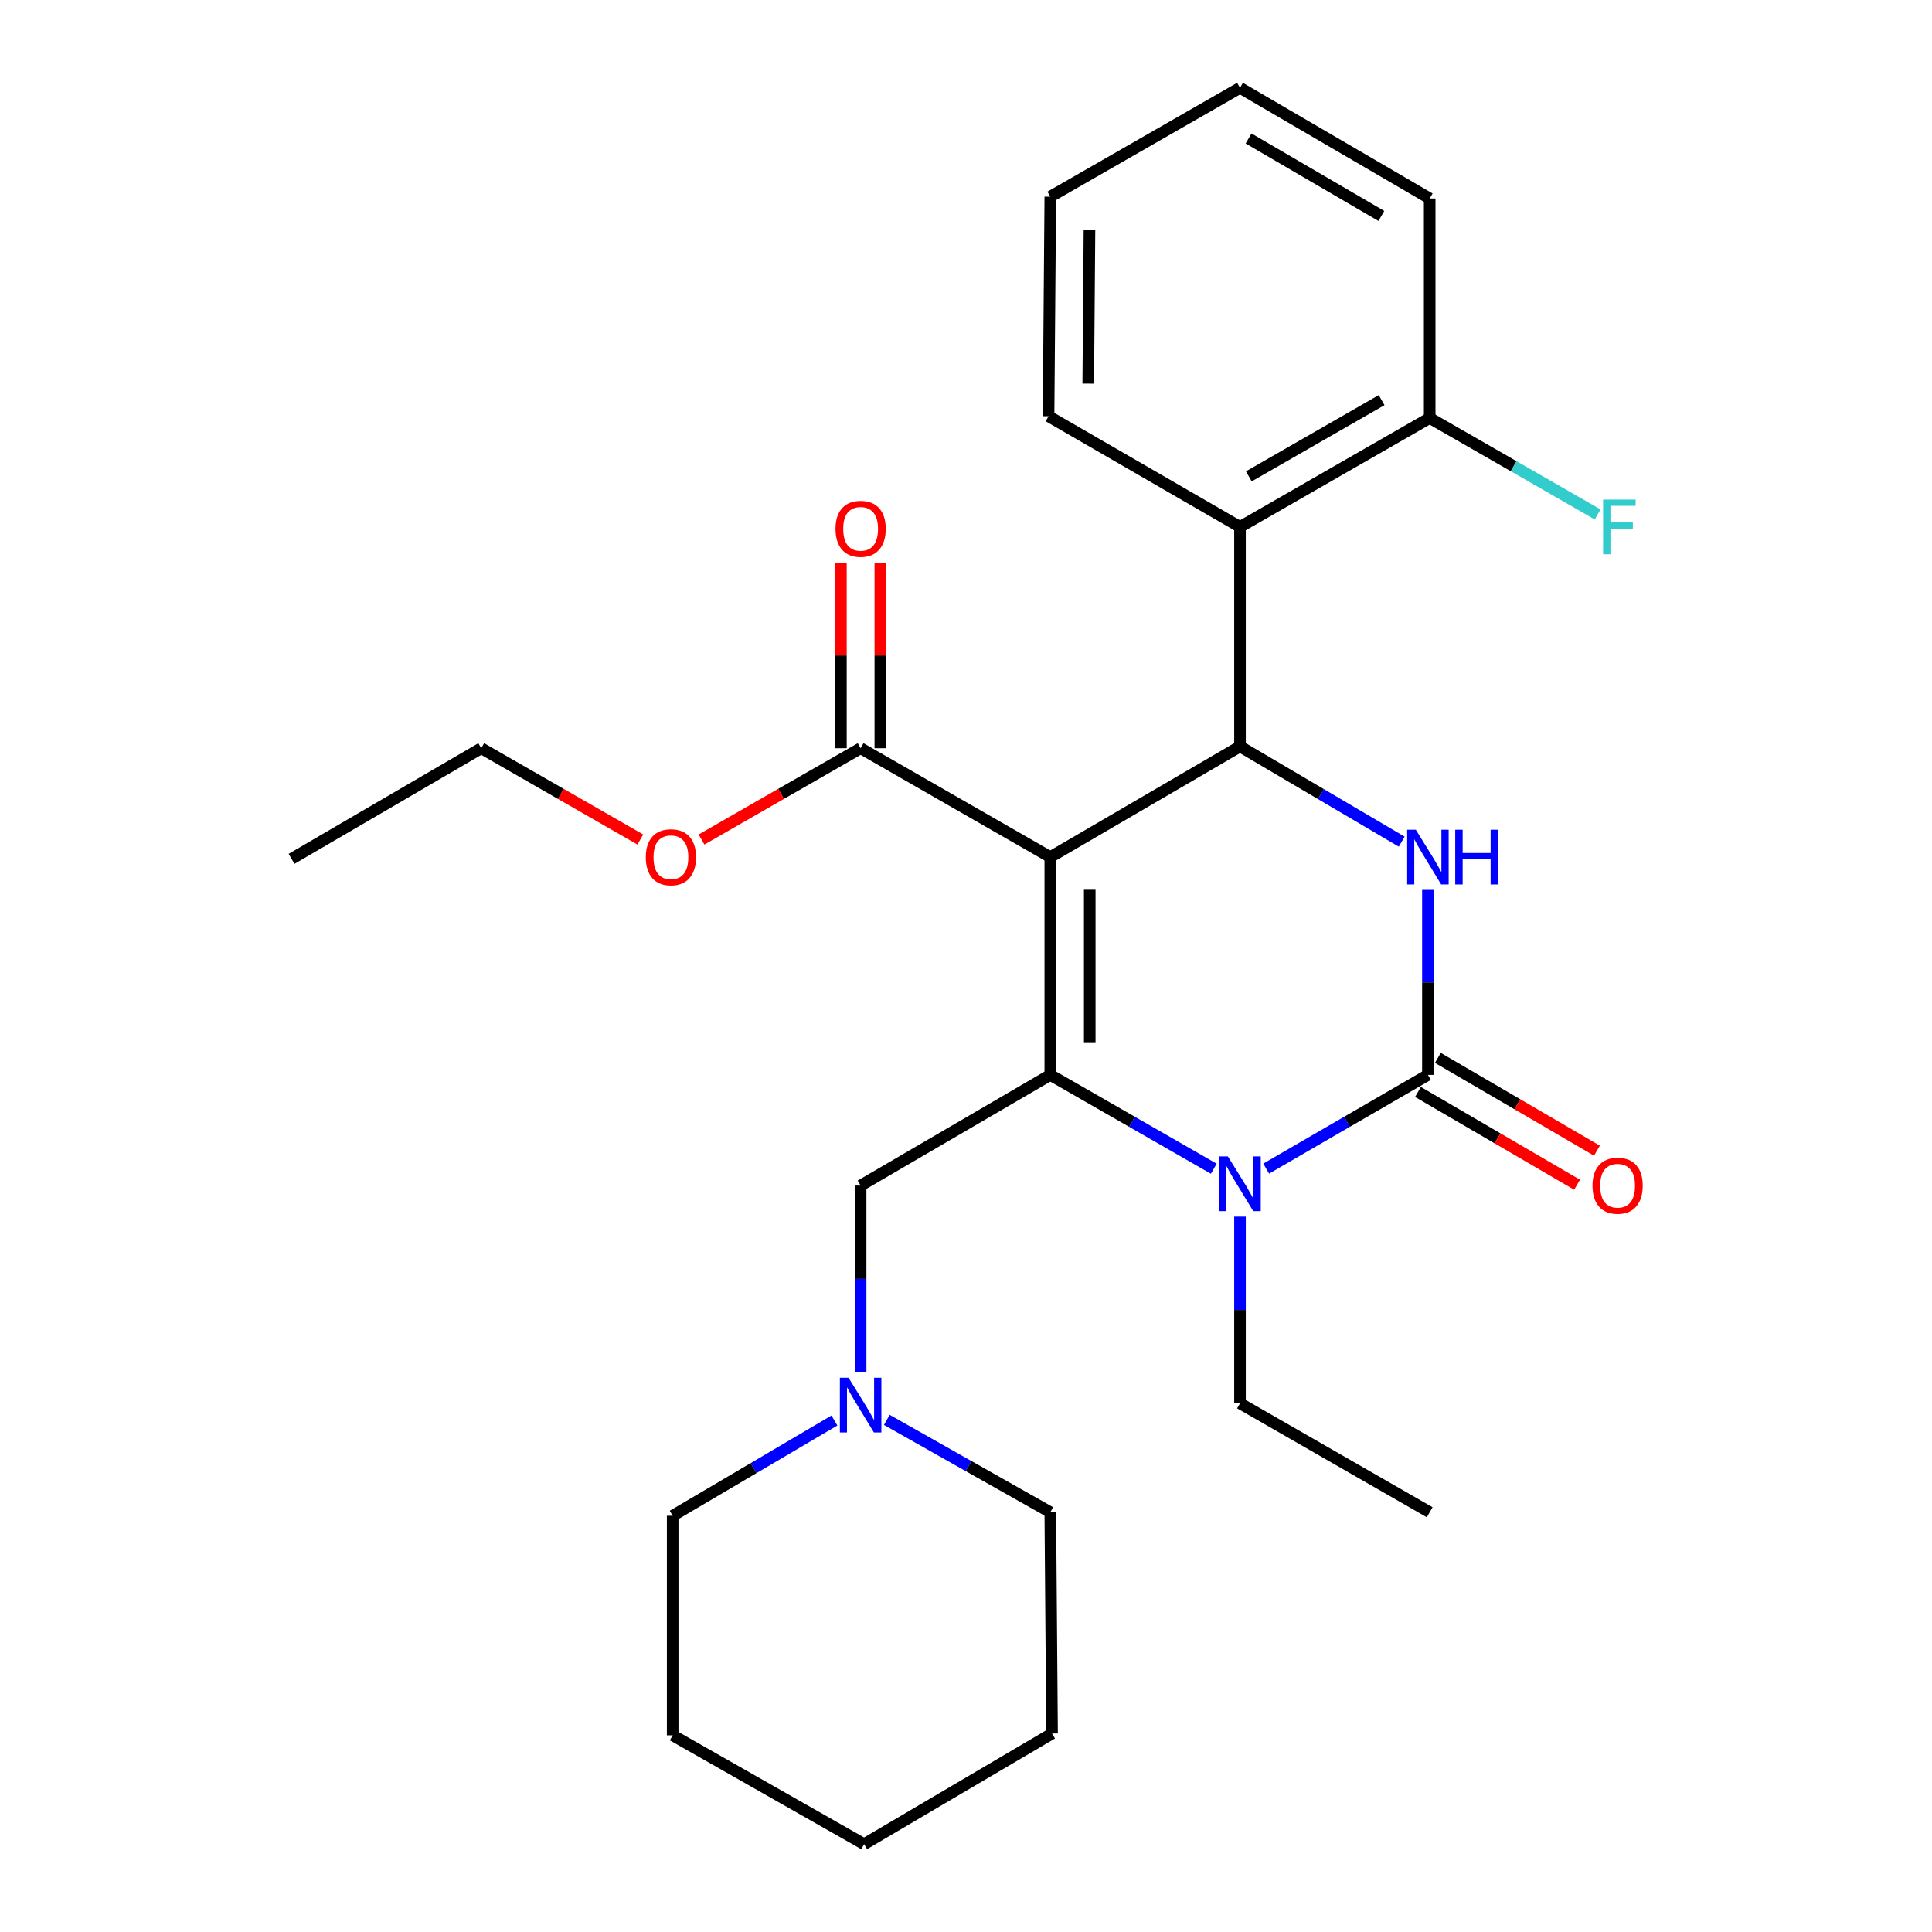 <?xml version='1.0' encoding='iso-8859-1'?>
<svg version='1.1' baseProfile='full'
              xmlns='http://www.w3.org/2000/svg'
                      xmlns:rdkit='http://www.rdkit.org/xml'
                      xmlns:xlink='http://www.w3.org/1999/xlink'
                  xml:space='preserve'
width='1000px' height='1000px' viewBox='0 0 1000 1000'>
<!-- END OF HEADER -->
<rect style='opacity:1.0;fill:#FFFFFF;stroke:none' width='1000' height='1000' x='0' y='0'> </rect>
<path class='bond-0' d='M 543.632,782.733 L 501.324,758.833' style='fill:none;fill-rule:evenodd;stroke:#000000;stroke-width:6px;stroke-linecap:butt;stroke-linejoin:miter;stroke-opacity:1' />
<path class='bond-0' d='M 501.324,758.833 L 459.016,734.932' style='fill:none;fill-rule:evenodd;stroke:#0000FF;stroke-width:6px;stroke-linecap:butt;stroke-linejoin:miter;stroke-opacity:1' />
<path class='bond-1' d='M 543.632,782.733 L 544.539,897.271' style='fill:none;fill-rule:evenodd;stroke:#000000;stroke-width:6px;stroke-linecap:butt;stroke-linejoin:miter;stroke-opacity:1' />
<path class='bond-2' d='M 445.457,613.642 L 445.457,661.957' style='fill:none;fill-rule:evenodd;stroke:#000000;stroke-width:6px;stroke-linecap:butt;stroke-linejoin:miter;stroke-opacity:1' />
<path class='bond-2' d='M 445.457,661.957 L 445.457,710.272' style='fill:none;fill-rule:evenodd;stroke:#0000FF;stroke-width:6px;stroke-linecap:butt;stroke-linejoin:miter;stroke-opacity:1' />
<path class='bond-3' d='M 445.457,613.642 L 543.632,556.367' style='fill:none;fill-rule:evenodd;stroke:#000000;stroke-width:6px;stroke-linecap:butt;stroke-linejoin:miter;stroke-opacity:1' />
<path class='bond-4' d='M 431.895,735.258 L 390.036,759.902' style='fill:none;fill-rule:evenodd;stroke:#0000FF;stroke-width:6px;stroke-linecap:butt;stroke-linejoin:miter;stroke-opacity:1' />
<path class='bond-4' d='M 390.036,759.902 L 348.177,784.547' style='fill:none;fill-rule:evenodd;stroke:#000000;stroke-width:6px;stroke-linecap:butt;stroke-linejoin:miter;stroke-opacity:1' />
<path class='bond-5' d='M 348.177,784.547 L 348.177,898.201' style='fill:none;fill-rule:evenodd;stroke:#000000;stroke-width:6px;stroke-linecap:butt;stroke-linejoin:miter;stroke-opacity:1' />
<path class='bond-6' d='M 543.632,443.633 L 543.632,556.367' style='fill:none;fill-rule:evenodd;stroke:#000000;stroke-width:6px;stroke-linecap:butt;stroke-linejoin:miter;stroke-opacity:1' />
<path class='bond-6' d='M 564.043,460.543 L 564.043,539.457' style='fill:none;fill-rule:evenodd;stroke:#000000;stroke-width:6px;stroke-linecap:butt;stroke-linejoin:miter;stroke-opacity:1' />
<path class='bond-7' d='M 543.632,443.633 L 641.819,386.358' style='fill:none;fill-rule:evenodd;stroke:#000000;stroke-width:6px;stroke-linecap:butt;stroke-linejoin:miter;stroke-opacity:1' />
<path class='bond-8' d='M 543.632,443.633 L 445.457,387.276' style='fill:none;fill-rule:evenodd;stroke:#000000;stroke-width:6px;stroke-linecap:butt;stroke-linejoin:miter;stroke-opacity:1' />
<path class='bond-9' d='M 543.632,556.367 L 585.94,580.651' style='fill:none;fill-rule:evenodd;stroke:#000000;stroke-width:6px;stroke-linecap:butt;stroke-linejoin:miter;stroke-opacity:1' />
<path class='bond-9' d='M 585.94,580.651 L 628.248,604.935' style='fill:none;fill-rule:evenodd;stroke:#0000FF;stroke-width:6px;stroke-linecap:butt;stroke-linejoin:miter;stroke-opacity:1' />
<path class='bond-10' d='M 655.369,604.873 L 697.228,580.62' style='fill:none;fill-rule:evenodd;stroke:#0000FF;stroke-width:6px;stroke-linecap:butt;stroke-linejoin:miter;stroke-opacity:1' />
<path class='bond-10' d='M 697.228,580.62 L 739.087,556.367' style='fill:none;fill-rule:evenodd;stroke:#000000;stroke-width:6px;stroke-linecap:butt;stroke-linejoin:miter;stroke-opacity:1' />
<path class='bond-11' d='M 641.819,629.725 L 641.819,678.045' style='fill:none;fill-rule:evenodd;stroke:#0000FF;stroke-width:6px;stroke-linecap:butt;stroke-linejoin:miter;stroke-opacity:1' />
<path class='bond-11' d='M 641.819,678.045 L 641.819,726.366' style='fill:none;fill-rule:evenodd;stroke:#000000;stroke-width:6px;stroke-linecap:butt;stroke-linejoin:miter;stroke-opacity:1' />
<path class='bond-12' d='M 739.087,556.367 L 739.087,508.489' style='fill:none;fill-rule:evenodd;stroke:#000000;stroke-width:6px;stroke-linecap:butt;stroke-linejoin:miter;stroke-opacity:1' />
<path class='bond-12' d='M 739.087,508.489 L 739.087,460.611' style='fill:none;fill-rule:evenodd;stroke:#0000FF;stroke-width:6px;stroke-linecap:butt;stroke-linejoin:miter;stroke-opacity:1' />
<path class='bond-13' d='M 733.945,565.183 L 775.117,589.199' style='fill:none;fill-rule:evenodd;stroke:#000000;stroke-width:6px;stroke-linecap:butt;stroke-linejoin:miter;stroke-opacity:1' />
<path class='bond-13' d='M 775.117,589.199 L 816.29,613.216' style='fill:none;fill-rule:evenodd;stroke:#FF0000;stroke-width:6px;stroke-linecap:butt;stroke-linejoin:miter;stroke-opacity:1' />
<path class='bond-13' d='M 744.229,547.552 L 785.401,571.569' style='fill:none;fill-rule:evenodd;stroke:#000000;stroke-width:6px;stroke-linecap:butt;stroke-linejoin:miter;stroke-opacity:1' />
<path class='bond-13' d='M 785.401,571.569 L 826.574,595.586' style='fill:none;fill-rule:evenodd;stroke:#FF0000;stroke-width:6px;stroke-linecap:butt;stroke-linejoin:miter;stroke-opacity:1' />
<path class='bond-14' d='M 725.525,435.647 L 683.672,411.002' style='fill:none;fill-rule:evenodd;stroke:#0000FF;stroke-width:6px;stroke-linecap:butt;stroke-linejoin:miter;stroke-opacity:1' />
<path class='bond-14' d='M 683.672,411.002 L 641.819,386.358' style='fill:none;fill-rule:evenodd;stroke:#000000;stroke-width:6px;stroke-linecap:butt;stroke-linejoin:miter;stroke-opacity:1' />
<path class='bond-15' d='M 641.819,386.358 L 641.819,272.727' style='fill:none;fill-rule:evenodd;stroke:#000000;stroke-width:6px;stroke-linecap:butt;stroke-linejoin:miter;stroke-opacity:1' />
<path class='bond-16' d='M 641.819,726.366 L 740.005,782.733' style='fill:none;fill-rule:evenodd;stroke:#000000;stroke-width:6px;stroke-linecap:butt;stroke-linejoin:miter;stroke-opacity:1' />
<path class='bond-17' d='M 455.662,387.276 L 455.662,339.256' style='fill:none;fill-rule:evenodd;stroke:#000000;stroke-width:6px;stroke-linecap:butt;stroke-linejoin:miter;stroke-opacity:1' />
<path class='bond-17' d='M 455.662,339.256 L 455.662,291.235' style='fill:none;fill-rule:evenodd;stroke:#FF0000;stroke-width:6px;stroke-linecap:butt;stroke-linejoin:miter;stroke-opacity:1' />
<path class='bond-17' d='M 435.252,387.276 L 435.252,339.256' style='fill:none;fill-rule:evenodd;stroke:#000000;stroke-width:6px;stroke-linecap:butt;stroke-linejoin:miter;stroke-opacity:1' />
<path class='bond-17' d='M 435.252,339.256 L 435.252,291.235' style='fill:none;fill-rule:evenodd;stroke:#FF0000;stroke-width:6px;stroke-linecap:butt;stroke-linejoin:miter;stroke-opacity:1' />
<path class='bond-18' d='M 445.457,387.276 L 404.279,410.911' style='fill:none;fill-rule:evenodd;stroke:#000000;stroke-width:6px;stroke-linecap:butt;stroke-linejoin:miter;stroke-opacity:1' />
<path class='bond-18' d='M 404.279,410.911 L 363.1,434.546' style='fill:none;fill-rule:evenodd;stroke:#FF0000;stroke-width:6px;stroke-linecap:butt;stroke-linejoin:miter;stroke-opacity:1' />
<path class='bond-19' d='M 331.44,434.546 L 290.262,410.911' style='fill:none;fill-rule:evenodd;stroke:#FF0000;stroke-width:6px;stroke-linecap:butt;stroke-linejoin:miter;stroke-opacity:1' />
<path class='bond-19' d='M 290.262,410.911 L 249.084,387.276' style='fill:none;fill-rule:evenodd;stroke:#000000;stroke-width:6px;stroke-linecap:butt;stroke-linejoin:miter;stroke-opacity:1' />
<path class='bond-20' d='M 249.084,387.276 L 150.908,444.54' style='fill:none;fill-rule:evenodd;stroke:#000000;stroke-width:6px;stroke-linecap:butt;stroke-linejoin:miter;stroke-opacity:1' />
<path class='bond-21' d='M 740.005,102.729 L 641.819,45.455' style='fill:none;fill-rule:evenodd;stroke:#000000;stroke-width:6px;stroke-linecap:butt;stroke-linejoin:miter;stroke-opacity:1' />
<path class='bond-21' d='M 714.993,111.768 L 646.263,71.676' style='fill:none;fill-rule:evenodd;stroke:#000000;stroke-width:6px;stroke-linecap:butt;stroke-linejoin:miter;stroke-opacity:1' />
<path class='bond-22' d='M 740.005,102.729 L 740.005,216.36' style='fill:none;fill-rule:evenodd;stroke:#000000;stroke-width:6px;stroke-linecap:butt;stroke-linejoin:miter;stroke-opacity:1' />
<path class='bond-23' d='M 641.819,45.455 L 543.632,101.799' style='fill:none;fill-rule:evenodd;stroke:#000000;stroke-width:6px;stroke-linecap:butt;stroke-linejoin:miter;stroke-opacity:1' />
<path class='bond-24' d='M 543.632,101.799 L 542.725,215.453' style='fill:none;fill-rule:evenodd;stroke:#000000;stroke-width:6px;stroke-linecap:butt;stroke-linejoin:miter;stroke-opacity:1' />
<path class='bond-24' d='M 563.906,119.01 L 563.271,198.568' style='fill:none;fill-rule:evenodd;stroke:#000000;stroke-width:6px;stroke-linecap:butt;stroke-linejoin:miter;stroke-opacity:1' />
<path class='bond-25' d='M 542.725,215.453 L 641.819,272.727' style='fill:none;fill-rule:evenodd;stroke:#000000;stroke-width:6px;stroke-linecap:butt;stroke-linejoin:miter;stroke-opacity:1' />
<path class='bond-26' d='M 641.819,272.727 L 740.005,216.36' style='fill:none;fill-rule:evenodd;stroke:#000000;stroke-width:6px;stroke-linecap:butt;stroke-linejoin:miter;stroke-opacity:1' />
<path class='bond-26' d='M 646.385,246.571 L 715.115,207.114' style='fill:none;fill-rule:evenodd;stroke:#000000;stroke-width:6px;stroke-linecap:butt;stroke-linejoin:miter;stroke-opacity:1' />
<path class='bond-27' d='M 740.005,216.36 L 783.468,241.314' style='fill:none;fill-rule:evenodd;stroke:#000000;stroke-width:6px;stroke-linecap:butt;stroke-linejoin:miter;stroke-opacity:1' />
<path class='bond-27' d='M 783.468,241.314 L 826.931,266.268' style='fill:none;fill-rule:evenodd;stroke:#33CCCC;stroke-width:6px;stroke-linecap:butt;stroke-linejoin:miter;stroke-opacity:1' />
<path class='bond-28' d='M 544.539,897.271 L 447.271,954.545' style='fill:none;fill-rule:evenodd;stroke:#000000;stroke-width:6px;stroke-linecap:butt;stroke-linejoin:miter;stroke-opacity:1' />
<path class='bond-29' d='M 348.177,898.201 L 447.271,954.545' style='fill:none;fill-rule:evenodd;stroke:#000000;stroke-width:6px;stroke-linecap:butt;stroke-linejoin:miter;stroke-opacity:1' />
<path  class='atom-2' d='M 439.197 713.113
L 448.477 728.113
Q 449.397 729.593, 450.877 732.273
Q 452.357 734.953, 452.437 735.113
L 452.437 713.113
L 456.197 713.113
L 456.197 741.433
L 452.317 741.433
L 442.357 725.033
Q 441.197 723.113, 439.957 720.913
Q 438.757 718.713, 438.397 718.033
L 438.397 741.433
L 434.717 741.433
L 434.717 713.113
L 439.197 713.113
' fill='#0000FF'/>
<path  class='atom-6' d='M 635.559 598.564
L 644.839 613.564
Q 645.759 615.044, 647.239 617.724
Q 648.719 620.404, 648.799 620.564
L 648.799 598.564
L 652.559 598.564
L 652.559 626.884
L 648.679 626.884
L 638.719 610.484
Q 637.559 608.564, 636.319 606.364
Q 635.119 604.164, 634.759 603.484
L 634.759 626.884
L 631.079 626.884
L 631.079 598.564
L 635.559 598.564
' fill='#0000FF'/>
<path  class='atom-8' d='M 732.827 429.473
L 742.107 444.473
Q 743.027 445.953, 744.507 448.633
Q 745.987 451.313, 746.067 451.473
L 746.067 429.473
L 749.827 429.473
L 749.827 457.793
L 745.947 457.793
L 735.987 441.393
Q 734.827 439.473, 733.587 437.273
Q 732.387 435.073, 732.027 434.393
L 732.027 457.793
L 728.347 457.793
L 728.347 429.473
L 732.827 429.473
' fill='#0000FF'/>
<path  class='atom-8' d='M 753.227 429.473
L 757.067 429.473
L 757.067 441.513
L 771.547 441.513
L 771.547 429.473
L 775.387 429.473
L 775.387 457.793
L 771.547 457.793
L 771.547 444.713
L 757.067 444.713
L 757.067 457.793
L 753.227 457.793
L 753.227 429.473
' fill='#0000FF'/>
<path  class='atom-12' d='M 432.457 273.714
Q 432.457 266.914, 435.817 263.114
Q 439.177 259.314, 445.457 259.314
Q 451.737 259.314, 455.097 263.114
Q 458.457 266.914, 458.457 273.714
Q 458.457 280.594, 455.057 284.514
Q 451.657 288.394, 445.457 288.394
Q 439.217 288.394, 435.817 284.514
Q 432.457 280.634, 432.457 273.714
M 445.457 285.194
Q 449.777 285.194, 452.097 282.314
Q 454.457 279.394, 454.457 273.714
Q 454.457 268.154, 452.097 265.354
Q 449.777 262.514, 445.457 262.514
Q 441.137 262.514, 438.777 265.314
Q 436.457 268.114, 436.457 273.714
Q 436.457 279.434, 438.777 282.314
Q 441.137 285.194, 445.457 285.194
' fill='#FF0000'/>
<path  class='atom-13' d='M 334.27 443.713
Q 334.27 436.913, 337.63 433.113
Q 340.99 429.313, 347.27 429.313
Q 353.55 429.313, 356.91 433.113
Q 360.27 436.913, 360.27 443.713
Q 360.27 450.593, 356.87 454.513
Q 353.47 458.393, 347.27 458.393
Q 341.03 458.393, 337.63 454.513
Q 334.27 450.633, 334.27 443.713
M 347.27 455.193
Q 351.59 455.193, 353.91 452.313
Q 356.27 449.393, 356.27 443.713
Q 356.27 438.153, 353.91 435.353
Q 351.59 432.513, 347.27 432.513
Q 342.95 432.513, 340.59 435.313
Q 338.27 438.113, 338.27 443.713
Q 338.27 449.433, 340.59 452.313
Q 342.95 455.193, 347.27 455.193
' fill='#FF0000'/>
<path  class='atom-14' d='M 824.274 613.722
Q 824.274 606.922, 827.634 603.122
Q 830.994 599.322, 837.274 599.322
Q 843.554 599.322, 846.914 603.122
Q 850.274 606.922, 850.274 613.722
Q 850.274 620.602, 846.874 624.522
Q 843.474 628.402, 837.274 628.402
Q 831.034 628.402, 827.634 624.522
Q 824.274 620.642, 824.274 613.722
M 837.274 625.202
Q 841.594 625.202, 843.914 622.322
Q 846.274 619.402, 846.274 613.722
Q 846.274 608.162, 843.914 605.362
Q 841.594 602.522, 837.274 602.522
Q 832.954 602.522, 830.594 605.322
Q 828.274 608.122, 828.274 613.722
Q 828.274 619.442, 830.594 622.322
Q 832.954 625.202, 837.274 625.202
' fill='#FF0000'/>
<path  class='atom-24' d='M 829.761 258.567
L 846.601 258.567
L 846.601 261.807
L 833.561 261.807
L 833.561 270.407
L 845.161 270.407
L 845.161 273.687
L 833.561 273.687
L 833.561 286.887
L 829.761 286.887
L 829.761 258.567
' fill='#33CCCC'/>
</svg>
